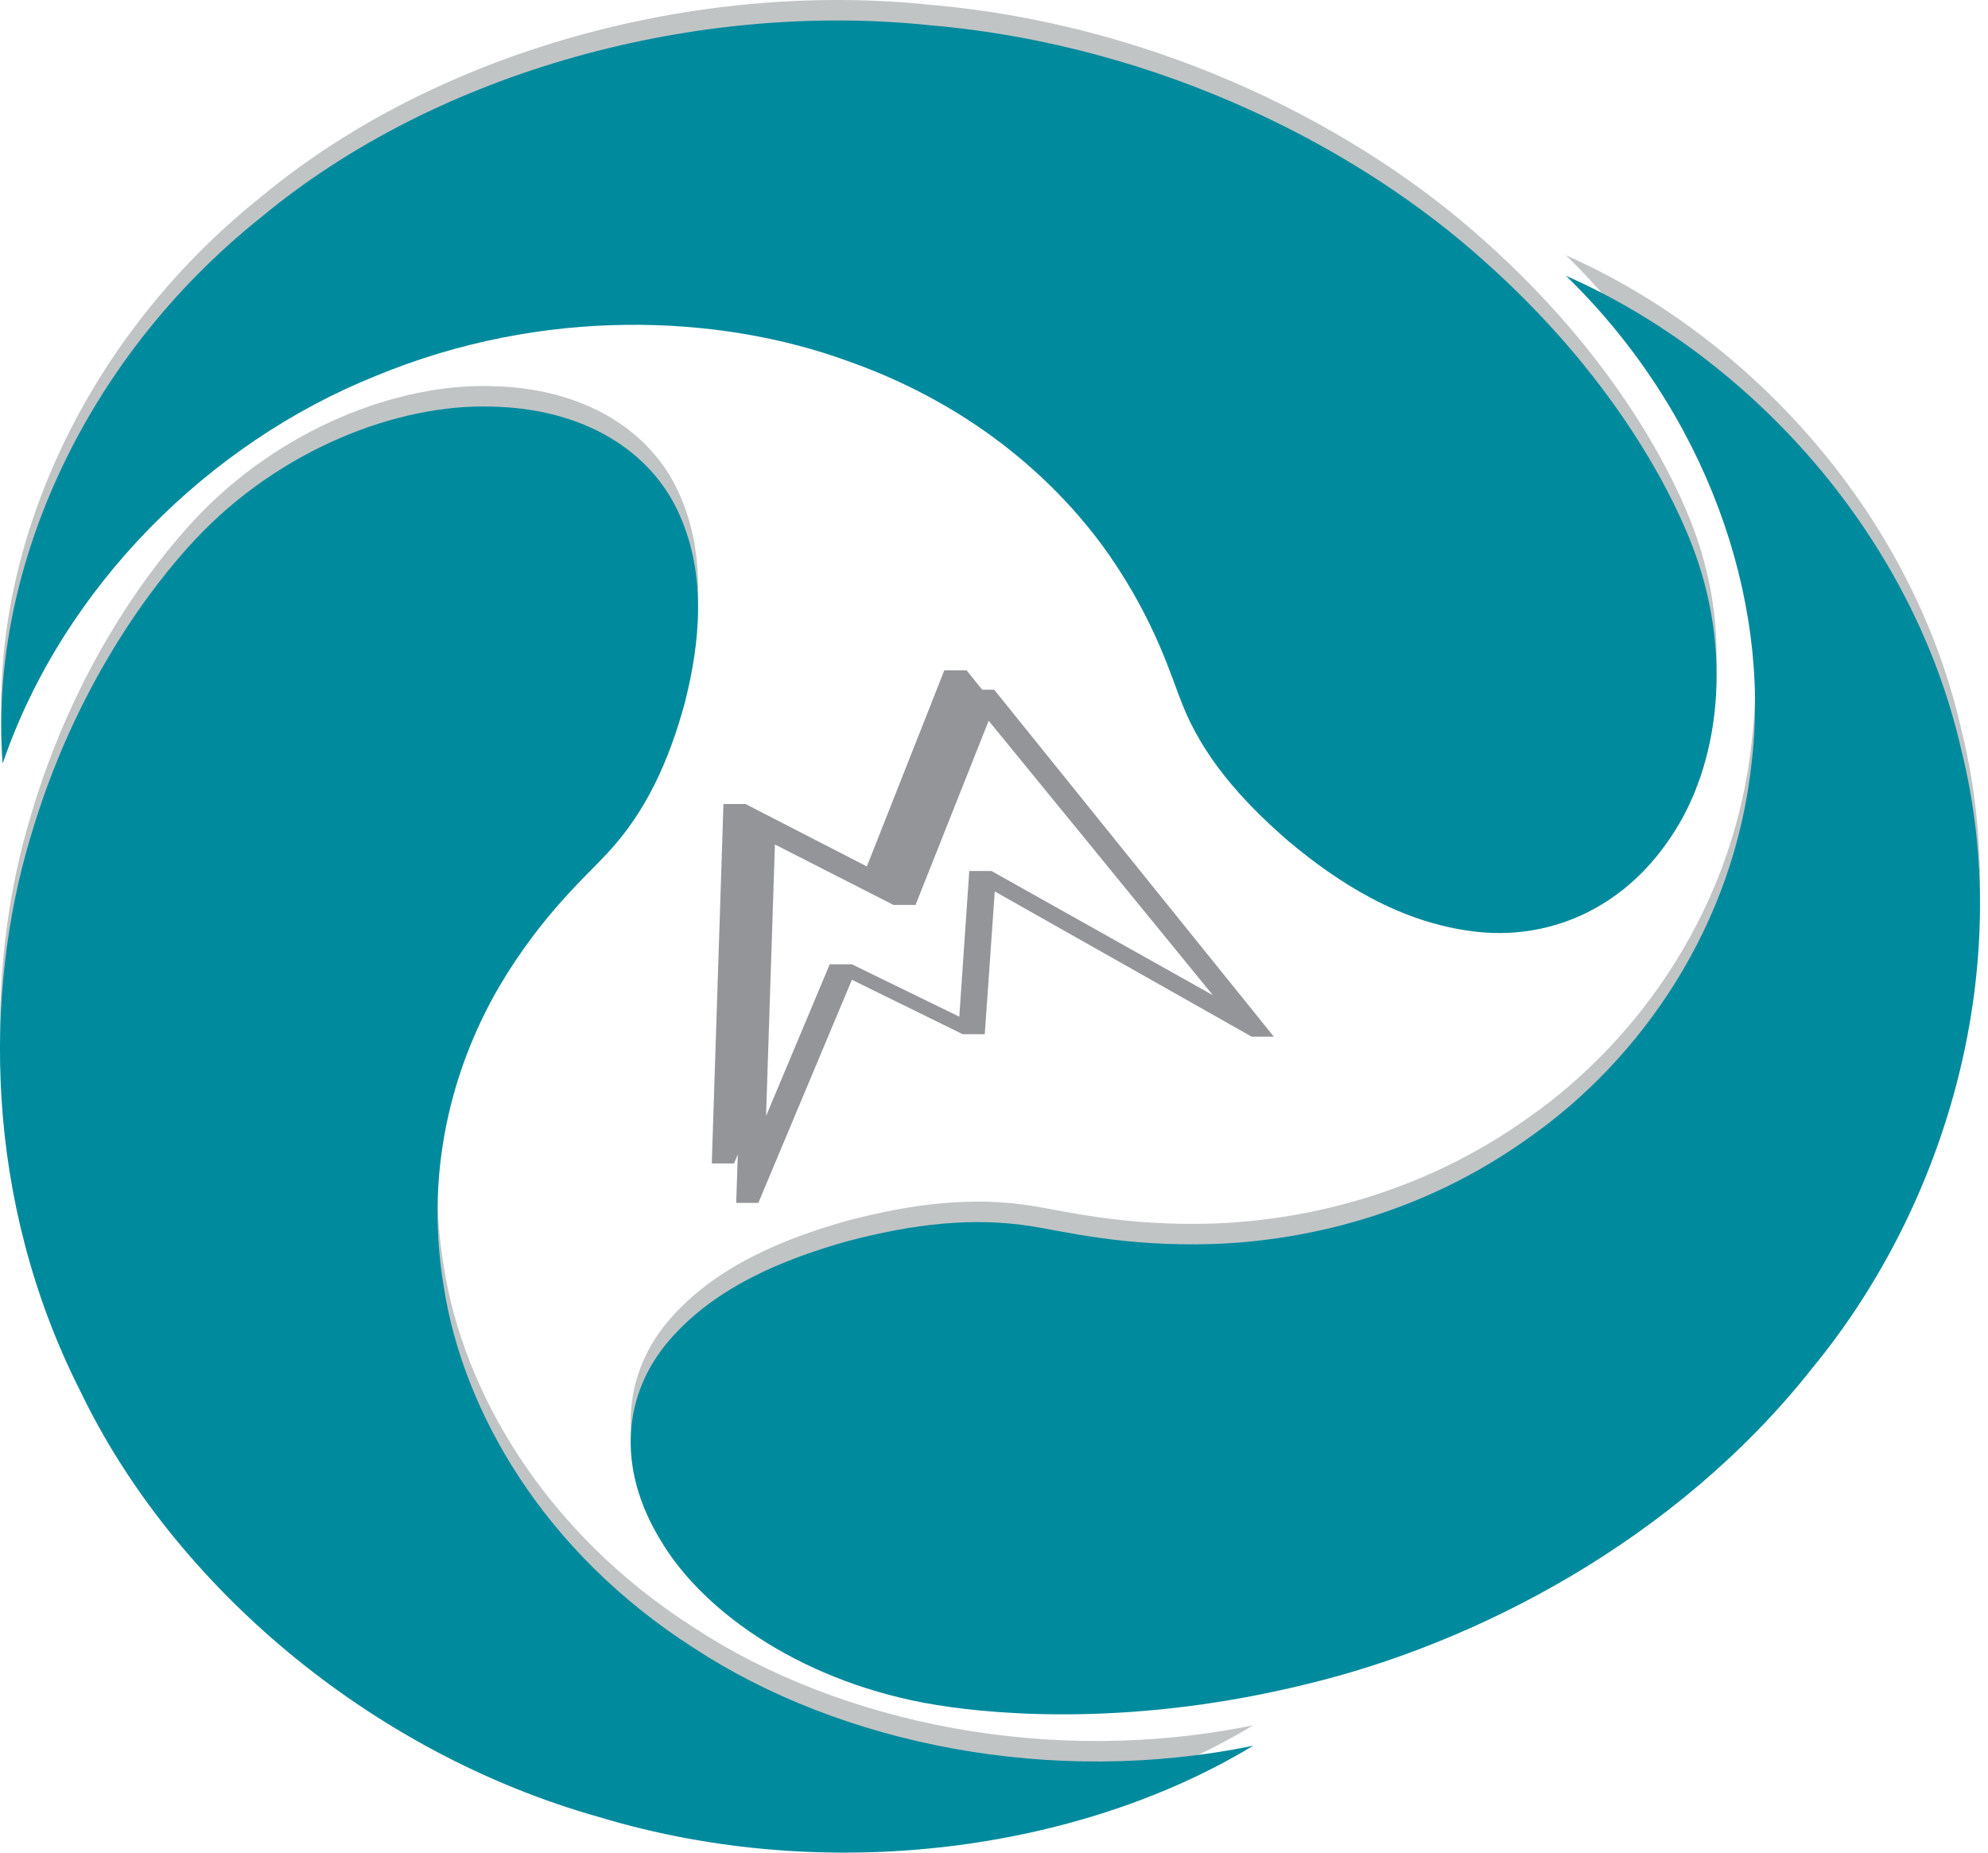 <svg width="44" height="41" viewBox="0 0 44 41" fill="none" xmlns="http://www.w3.org/2000/svg">
<path d="M13.42 18.452C12.993 18.918 11.987 19.793 11.058 21.365C10.147 22.92 9.356 25.24 9.821 28.02C10.248 30.786 12.04 33.9 15.36 36.021C18.619 38.158 23.292 39.095 27.736 38.181C23.925 40.489 18.351 41.292 13.271 39.763C8.163 38.328 3.828 34.599 1.782 30.342C-0.382 26.074 -0.339 21.465 0.662 18.118C1.651 14.72 3.385 12.486 4.309 11.498C6.196 9.479 8.811 8.486 10.861 8.545C12.944 8.581 14.407 9.542 15.024 10.904C15.653 12.285 15.488 13.788 15.158 15.096C14.8 16.412 14.286 17.535 13.42 18.452Z" fill="#C1C4C5"/>
<path d="M22.863 26.69C23.523 26.791 24.868 27.139 26.844 27.078C28.792 27.011 31.416 26.469 33.853 24.716C36.298 22.999 38.394 20.043 38.772 16.392C39.195 12.778 37.758 8.662 34.659 5.65C38.781 7.471 42.34 11.421 43.411 16.151C44.587 20.857 43.171 26.105 40.105 29.832C37.086 33.655 32.637 35.926 28.921 36.817C25.162 37.745 22.148 37.508 20.738 37.28C17.854 36.817 15.593 35.272 14.625 33.641C13.619 31.999 13.809 30.375 14.809 29.213C15.823 28.031 17.349 27.408 18.769 27.011C20.213 26.633 21.548 26.473 22.863 26.69Z" fill="#C1C4C5"/>
<path d="M26.169 15.135C25.936 14.568 25.598 13.345 24.552 11.833C23.513 10.346 21.68 8.568 18.777 7.542C15.907 6.492 12.018 6.334 8.321 7.865C4.638 9.341 1.402 12.52 0.058 16.446C-0.254 12.317 1.761 7.565 5.771 4.362C9.702 1.092 15.453 -0.427 20.566 0.104C25.748 0.549 30.155 2.886 32.869 5.342C35.639 7.812 36.919 10.283 37.406 11.498C38.403 13.982 38.048 16.52 36.967 18.091C35.892 19.698 34.236 20.361 32.62 20.161C30.978 19.961 29.615 19.08 28.526 18.17C27.44 17.231 26.618 16.269 26.169 15.135Z" fill="#C1C4C5"/>
<path d="M13.42 18.906C12.993 19.371 11.987 20.246 11.058 21.819C10.147 23.373 9.356 25.693 9.821 28.473C10.248 31.239 12.04 34.354 15.36 36.474C18.619 38.611 23.292 39.548 27.736 38.634C23.925 40.942 18.351 41.745 13.271 40.216C8.163 38.782 3.828 35.052 1.782 30.796C-0.382 26.527 -0.339 21.919 0.662 18.571C1.651 15.174 3.385 12.939 4.309 11.952C6.196 9.932 8.811 8.939 10.861 8.998C12.944 9.034 14.407 9.995 15.024 11.357C15.653 12.739 15.488 14.241 15.158 15.549C14.8 16.865 14.286 17.988 13.42 18.906Z" fill="#008A9D"/>
<path d="M22.863 27.143C23.523 27.244 24.868 27.592 26.844 27.531C28.792 27.464 31.416 26.923 33.853 25.169C36.298 23.453 38.394 20.496 38.772 16.845C39.195 13.232 37.758 9.116 34.659 6.103C38.781 7.924 42.34 11.874 43.411 16.605C44.587 21.31 43.171 26.559 40.105 30.285C37.086 34.108 32.637 36.379 28.921 37.27C25.162 38.198 22.148 37.961 20.738 37.734C17.854 37.27 15.593 35.725 14.625 34.095C13.619 32.452 13.809 30.828 14.809 29.666C15.823 28.484 17.349 27.861 18.769 27.465C20.213 27.086 21.548 26.927 22.863 27.143Z" fill="#008A9D"/>
<path d="M26.169 15.588C25.936 15.022 25.598 13.799 24.552 12.287C23.513 10.799 21.68 9.021 18.777 7.995C15.907 6.945 12.018 6.787 8.321 8.318C4.638 9.794 1.402 12.973 0.058 16.899C-0.254 12.771 1.761 8.018 5.771 4.815C9.702 1.545 15.453 0.026 20.566 0.557C25.748 1.002 30.155 3.339 32.869 5.795C35.639 8.265 36.919 10.737 37.406 11.952C38.403 14.435 38.048 16.973 36.967 18.544C35.892 20.151 34.236 20.814 32.62 20.614C30.978 20.414 29.615 19.533 28.526 18.623C27.44 17.685 26.618 16.722 26.169 15.588Z" fill="#008A9D"/>
<path d="M21.392 14.834L21.918 15.486H21.428L21.514 15.264H22.004L28.193 22.942H27.703L22.017 19.728L21.796 22.887H21.306L18.855 21.683L16.784 26.621H16.294L16.33 25.549L16.245 25.748H15.754L16.012 17.794H16.502L19.186 19.175L20.901 14.834H21.392ZM16.955 24.699L18.364 21.341H18.855L21.232 22.5L21.453 19.275H21.943L26.845 22.025L21.882 15.95L20.264 20.026H19.774L17.151 18.689L16.955 24.699Z" fill="#939598"/>
</svg>
